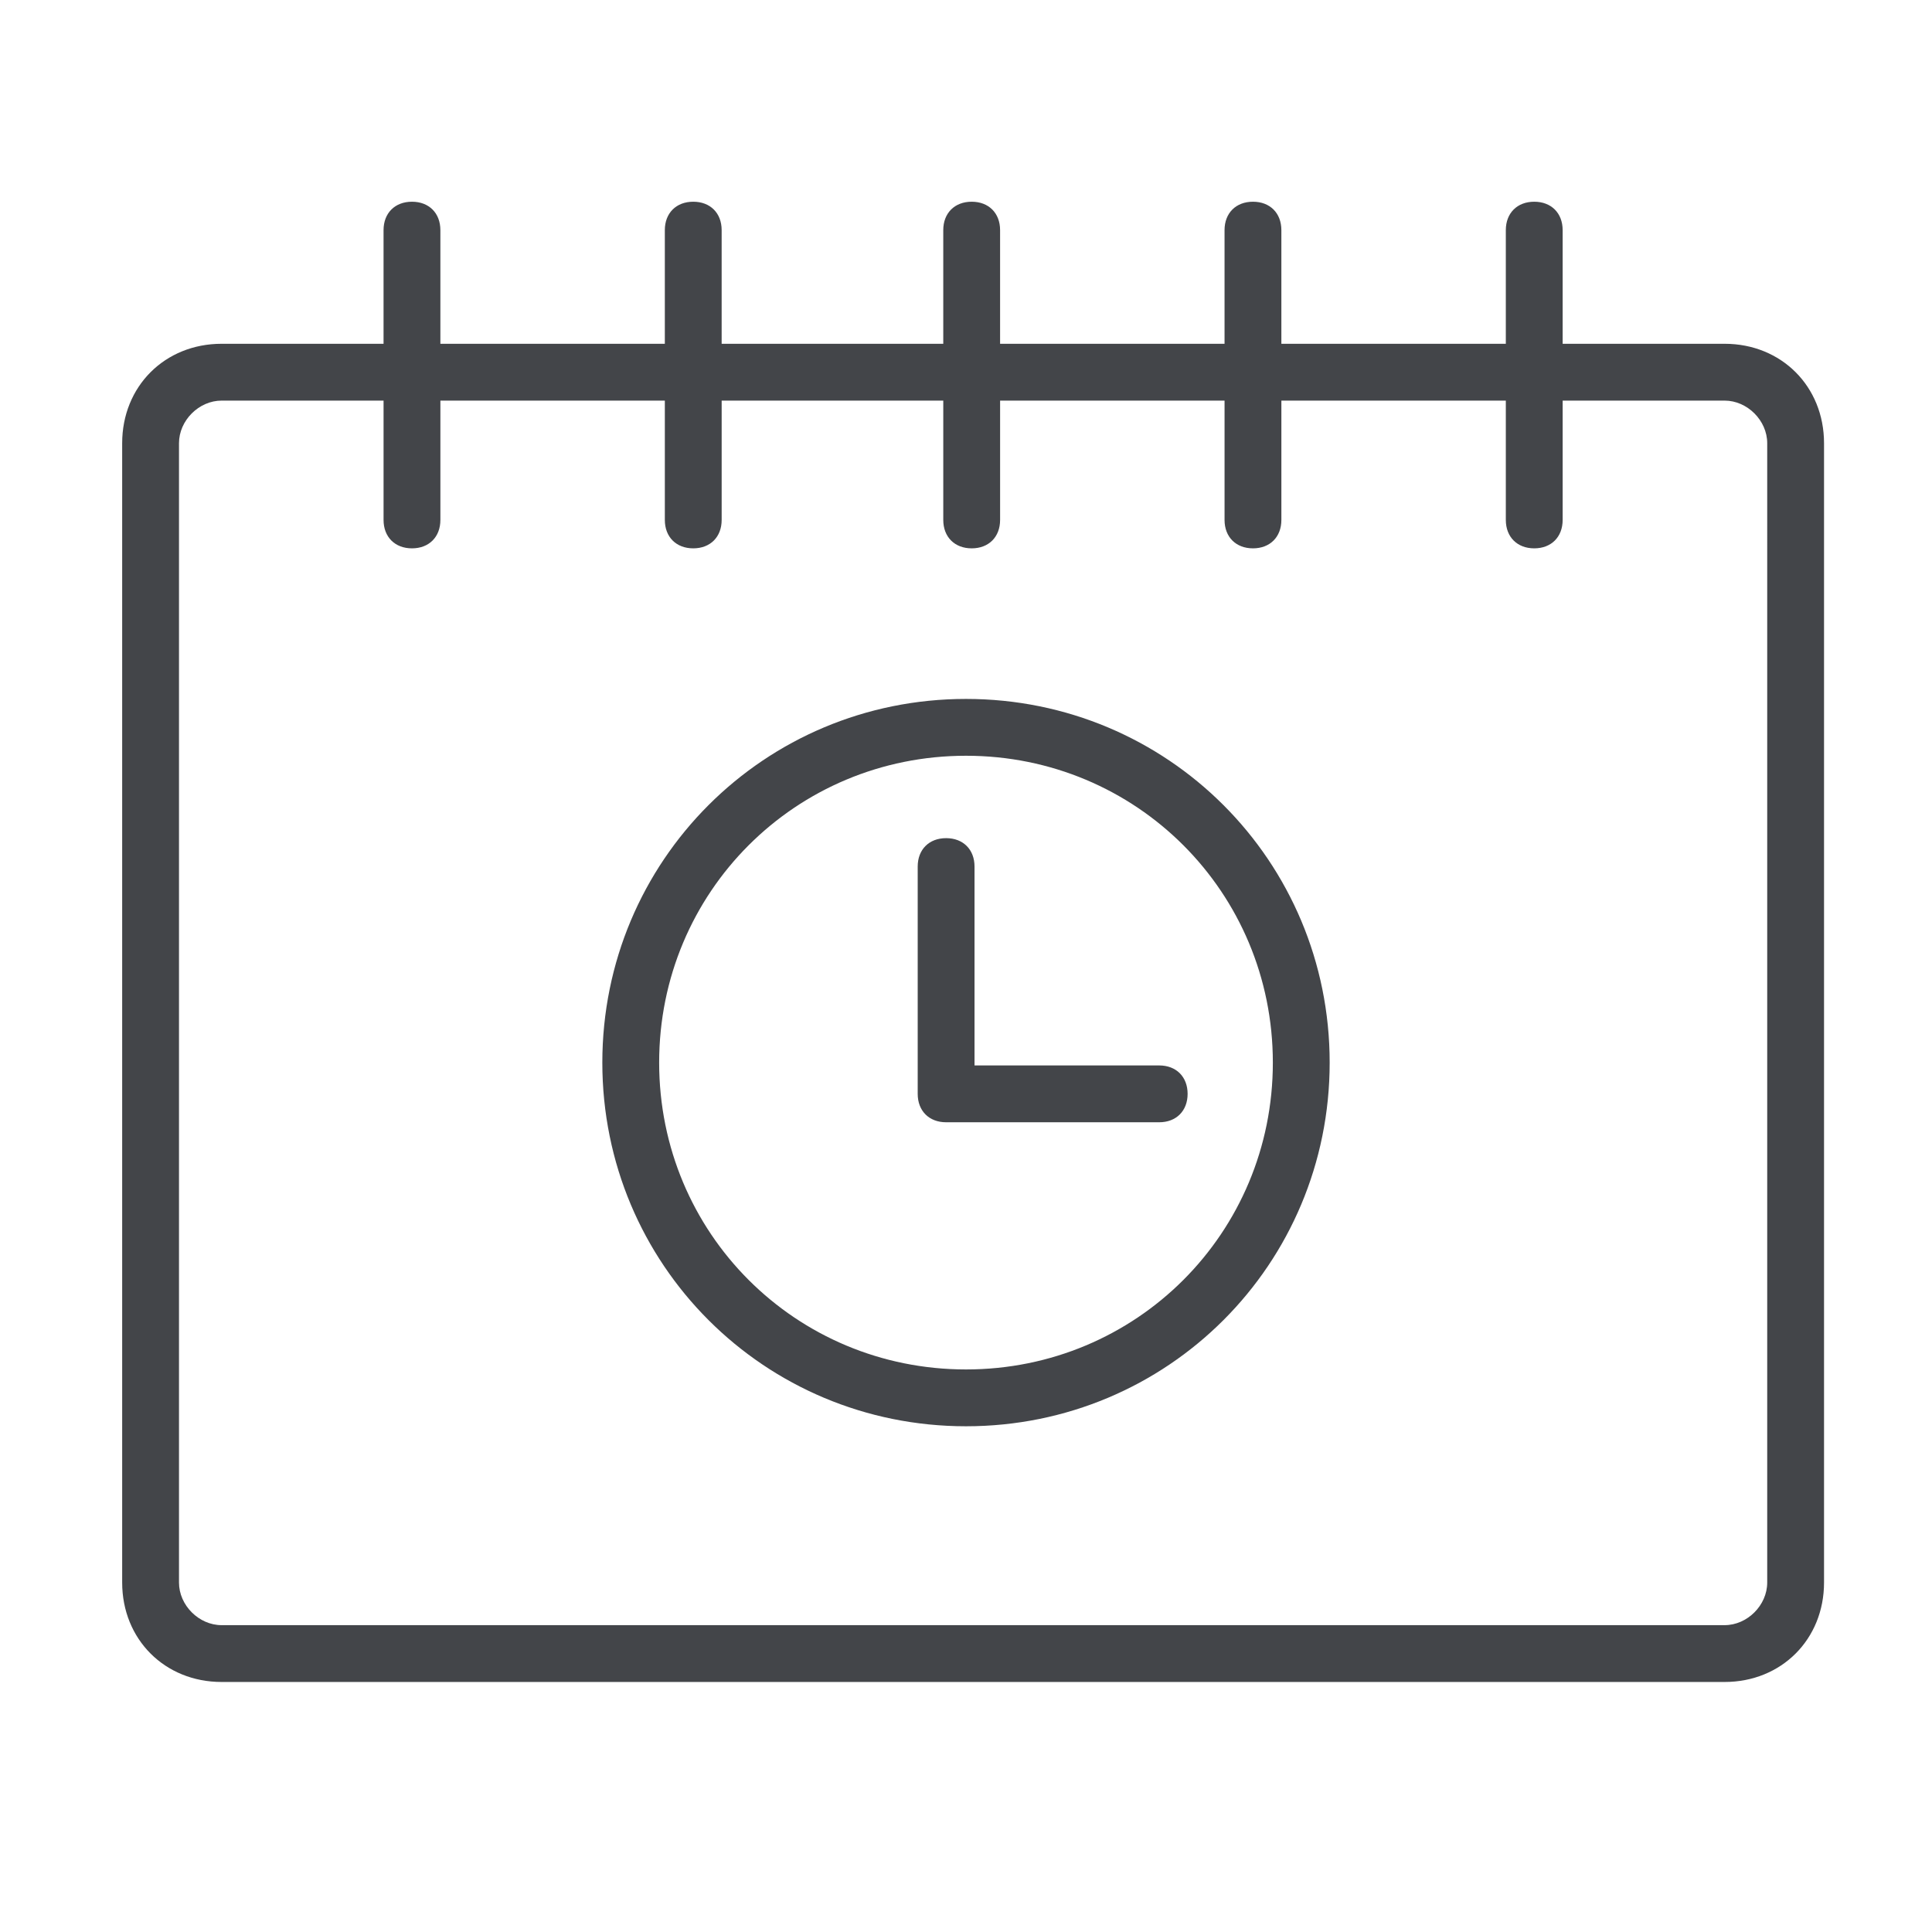 <?xml version="1.0" encoding="utf-8"?>
<!-- Generator: Adobe Illustrator 21.0.0, SVG Export Plug-In . SVG Version: 6.00 Build 0)  -->
<svg version="1.1" id="Capa_1" xmlns="http://www.w3.org/2000/svg" xmlns:xlink="http://www.w3.org/1999/xlink" x="0px" y="0px"
	 width="68px" height="68px" viewBox="0 0 68 68" style="enable-background:new 0 0 68 68;" xml:space="preserve">
<style type="text/css">
	.st0{fill:#434549;}
</style>
<g>
	<path class="st0" d="M34.3,37.5v-7c0-0.6-0.4-1-1-1s-1,0.4-1,1v8c0,0.6,0.4,1,1,1h7.5c0.6,0,1-0.4,1-1s-0.4-1-1-1H34.3z"/>
	<path class="st0" d="M34,24.6c-7.1,0-12.8,5.7-12.8,12.8S26.9,50.2,34,50.2s12.8-5.7,12.8-12.8S41.1,24.6,34,24.6z M34,48.2
		c-6,0-10.8-4.8-10.8-10.8S28,26.6,34,26.6s10.8,4.8,10.8,10.8S40,48.2,34,48.2z"/>
	<path class="st0" d="M60.7,12.1H55v-4c0-0.6-0.4-1-1-1s-1,0.4-1,1v4h-7.9v-4c0-0.6-0.4-1-1-1s-1,0.4-1,1v4h-7.9v-4c0-0.6-0.4-1-1-1
		s-1,0.4-1,1v4h-7.8v-4c0-0.6-0.4-1-1-1s-1,0.4-1,1v4h-7.9v-4c0-0.6-0.4-1-1-1s-1,0.4-1,1v4H7.8c-2,0-3.5,1.5-3.5,3.5v40.1
		c0,2,1.5,3.5,3.5,3.5h52.9c2,0,3.5-1.5,3.5-3.5V15.6C64.2,13.6,62.7,12.1,60.7,12.1z M62.2,55.7c0,0.8-0.7,1.5-1.5,1.5H7.8
		c-0.8,0-1.5-0.7-1.5-1.5V15.6c0-0.8,0.7-1.5,1.5-1.5h5.7v4.2c0,0.6,0.4,1,1,1s1-0.4,1-1v-4.2h7.9v4.2c0,0.6,0.4,1,1,1s1-0.4,1-1
		v-4.2h7.8v4.2c0,0.6,0.4,1,1,1s1-0.4,1-1v-4.2h7.9v4.2c0,0.6,0.4,1,1,1s1-0.4,1-1v-4.2H53v4.2c0,0.6,0.4,1,1,1s1-0.4,1-1v-4.2h5.7
		c0.8,0,1.5,0.7,1.5,1.5V55.7z"/>
</g>
</svg>
